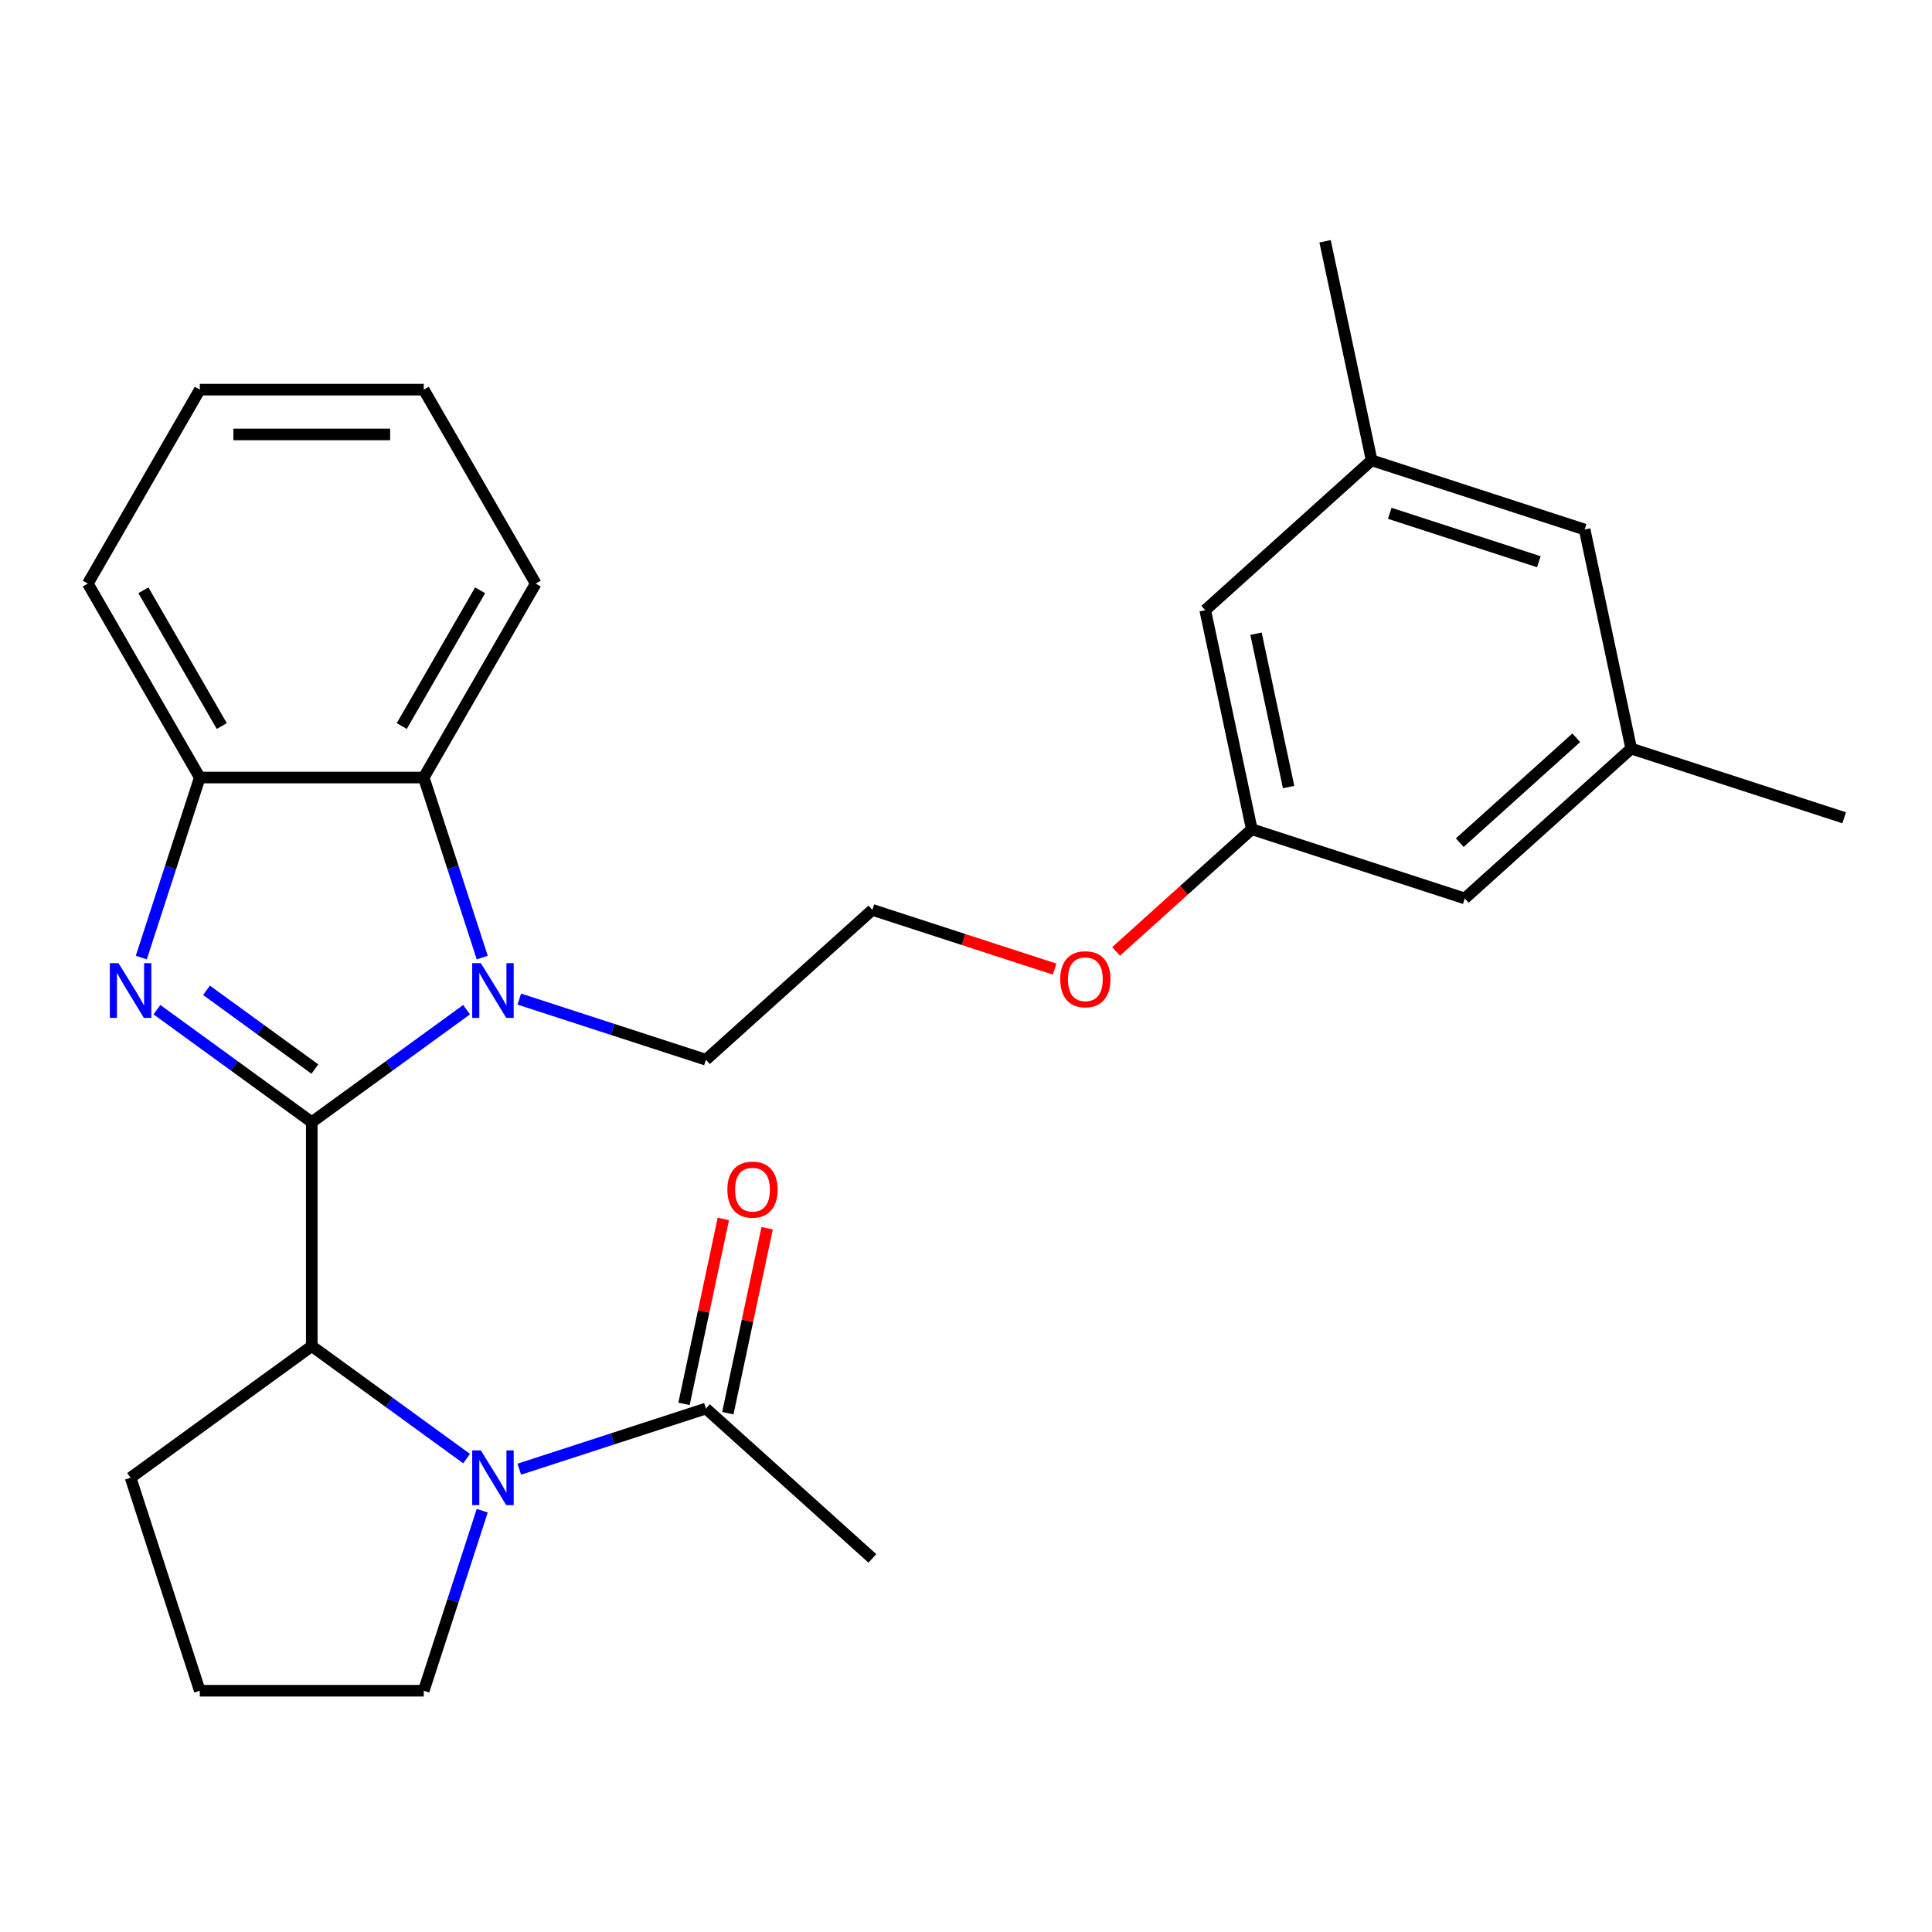 <?xml version='1.0' encoding='iso-8859-1'?>
<svg version='1.1' baseProfile='full'
              xmlns='http://www.w3.org/2000/svg'
                      xmlns:rdkit='http://www.rdkit.org/xml'
                      xmlns:xlink='http://www.w3.org/1999/xlink'
                  xml:space='preserve'
width='1000px' height='1000px' viewBox='0 0 1000 1000'>
<!-- END OF HEADER -->
<rect style='opacity:1.0;fill:#FFFFFF;stroke:none' width='1000' height='1000' x='0' y='0'> </rect>
<path class='bond-0' d='M 161.37,580.828 L 121.3,551.715' style='fill:none;fill-rule:evenodd;stroke:#000000;stroke-width:6px;stroke-linecap:butt;stroke-linejoin:miter;stroke-opacity:1' />
<path class='bond-0' d='M 121.3,551.715 L 81.23,522.603' style='fill:none;fill-rule:evenodd;stroke:#0000FF;stroke-width:6px;stroke-linecap:butt;stroke-linejoin:miter;stroke-opacity:1' />
<path class='bond-0' d='M 162.976,553.339 L 134.927,532.96' style='fill:none;fill-rule:evenodd;stroke:#000000;stroke-width:6px;stroke-linecap:butt;stroke-linejoin:miter;stroke-opacity:1' />
<path class='bond-0' d='M 134.927,532.96 L 106.878,512.581' style='fill:none;fill-rule:evenodd;stroke:#0000FF;stroke-width:6px;stroke-linecap:butt;stroke-linejoin:miter;stroke-opacity:1' />
<path class='bond-1' d='M 161.37,580.828 L 201.44,551.715' style='fill:none;fill-rule:evenodd;stroke:#000000;stroke-width:6px;stroke-linecap:butt;stroke-linejoin:miter;stroke-opacity:1' />
<path class='bond-1' d='M 201.44,551.715 L 241.51,522.603' style='fill:none;fill-rule:evenodd;stroke:#0000FF;stroke-width:6px;stroke-linecap:butt;stroke-linejoin:miter;stroke-opacity:1' />
<path class='bond-3' d='M 161.37,580.828 L 161.37,696.744' style='fill:none;fill-rule:evenodd;stroke:#000000;stroke-width:6px;stroke-linecap:butt;stroke-linejoin:miter;stroke-opacity:1' />
<path class='bond-5' d='M 73.135,495.636 L 88.274,449.044' style='fill:none;fill-rule:evenodd;stroke:#0000FF;stroke-width:6px;stroke-linecap:butt;stroke-linejoin:miter;stroke-opacity:1' />
<path class='bond-5' d='M 88.274,449.044 L 103.412,402.452' style='fill:none;fill-rule:evenodd;stroke:#000000;stroke-width:6px;stroke-linecap:butt;stroke-linejoin:miter;stroke-opacity:1' />
<path class='bond-4' d='M 249.606,495.636 L 234.467,449.044' style='fill:none;fill-rule:evenodd;stroke:#0000FF;stroke-width:6px;stroke-linecap:butt;stroke-linejoin:miter;stroke-opacity:1' />
<path class='bond-4' d='M 234.467,449.044 L 219.328,402.452' style='fill:none;fill-rule:evenodd;stroke:#000000;stroke-width:6px;stroke-linecap:butt;stroke-linejoin:miter;stroke-opacity:1' />
<path class='bond-11' d='M 268.786,517.126 L 317.089,532.82' style='fill:none;fill-rule:evenodd;stroke:#0000FF;stroke-width:6px;stroke-linecap:butt;stroke-linejoin:miter;stroke-opacity:1' />
<path class='bond-11' d='M 317.089,532.82 L 365.391,548.514' style='fill:none;fill-rule:evenodd;stroke:#000000;stroke-width:6px;stroke-linecap:butt;stroke-linejoin:miter;stroke-opacity:1' />
<path class='bond-2' d='M 241.51,754.969 L 201.44,725.856' style='fill:none;fill-rule:evenodd;stroke:#0000FF;stroke-width:6px;stroke-linecap:butt;stroke-linejoin:miter;stroke-opacity:1' />
<path class='bond-2' d='M 201.44,725.856 L 161.37,696.744' style='fill:none;fill-rule:evenodd;stroke:#000000;stroke-width:6px;stroke-linecap:butt;stroke-linejoin:miter;stroke-opacity:1' />
<path class='bond-6' d='M 268.786,760.446 L 317.089,744.752' style='fill:none;fill-rule:evenodd;stroke:#0000FF;stroke-width:6px;stroke-linecap:butt;stroke-linejoin:miter;stroke-opacity:1' />
<path class='bond-6' d='M 317.089,744.752 L 365.391,729.057' style='fill:none;fill-rule:evenodd;stroke:#000000;stroke-width:6px;stroke-linecap:butt;stroke-linejoin:miter;stroke-opacity:1' />
<path class='bond-15' d='M 249.606,781.935 L 234.467,828.528' style='fill:none;fill-rule:evenodd;stroke:#0000FF;stroke-width:6px;stroke-linecap:butt;stroke-linejoin:miter;stroke-opacity:1' />
<path class='bond-15' d='M 234.467,828.528 L 219.328,875.12' style='fill:none;fill-rule:evenodd;stroke:#000000;stroke-width:6px;stroke-linecap:butt;stroke-linejoin:miter;stroke-opacity:1' />
<path class='bond-16' d='M 161.37,696.744 L 67.593,764.877' style='fill:none;fill-rule:evenodd;stroke:#000000;stroke-width:6px;stroke-linecap:butt;stroke-linejoin:miter;stroke-opacity:1' />
<path class='bond-19' d='M 219.328,402.452 L 277.286,302.066' style='fill:none;fill-rule:evenodd;stroke:#000000;stroke-width:6px;stroke-linecap:butt;stroke-linejoin:miter;stroke-opacity:1' />
<path class='bond-19' d='M 207.945,375.802 L 248.515,305.532' style='fill:none;fill-rule:evenodd;stroke:#000000;stroke-width:6px;stroke-linecap:butt;stroke-linejoin:miter;stroke-opacity:1' />
<path class='bond-27' d='M 219.328,402.452 L 103.412,402.452' style='fill:none;fill-rule:evenodd;stroke:#000000;stroke-width:6px;stroke-linecap:butt;stroke-linejoin:miter;stroke-opacity:1' />
<path class='bond-20' d='M 103.412,402.452 L 45.455,302.066' style='fill:none;fill-rule:evenodd;stroke:#000000;stroke-width:6px;stroke-linecap:butt;stroke-linejoin:miter;stroke-opacity:1' />
<path class='bond-20' d='M 114.796,375.802 L 74.225,305.532' style='fill:none;fill-rule:evenodd;stroke:#000000;stroke-width:6px;stroke-linecap:butt;stroke-linejoin:miter;stroke-opacity:1' />
<path class='bond-7' d='M 376.729,731.468 L 386.903,683.605' style='fill:none;fill-rule:evenodd;stroke:#000000;stroke-width:6px;stroke-linecap:butt;stroke-linejoin:miter;stroke-opacity:1' />
<path class='bond-7' d='M 386.903,683.605 L 397.076,635.743' style='fill:none;fill-rule:evenodd;stroke:#FF0000;stroke-width:6px;stroke-linecap:butt;stroke-linejoin:miter;stroke-opacity:1' />
<path class='bond-7' d='M 354.053,726.647 L 364.226,678.785' style='fill:none;fill-rule:evenodd;stroke:#000000;stroke-width:6px;stroke-linecap:butt;stroke-linejoin:miter;stroke-opacity:1' />
<path class='bond-7' d='M 364.226,678.785 L 374.4,630.923' style='fill:none;fill-rule:evenodd;stroke:#FF0000;stroke-width:6px;stroke-linecap:butt;stroke-linejoin:miter;stroke-opacity:1' />
<path class='bond-21' d='M 365.391,729.057 L 451.533,806.62' style='fill:none;fill-rule:evenodd;stroke:#000000;stroke-width:6px;stroke-linecap:butt;stroke-linejoin:miter;stroke-opacity:1' />
<path class='bond-8' d='M 647.918,429.209 L 612.796,460.833' style='fill:none;fill-rule:evenodd;stroke:#000000;stroke-width:6px;stroke-linecap:butt;stroke-linejoin:miter;stroke-opacity:1' />
<path class='bond-8' d='M 612.796,460.833 L 577.674,492.457' style='fill:none;fill-rule:evenodd;stroke:#FF0000;stroke-width:6px;stroke-linecap:butt;stroke-linejoin:miter;stroke-opacity:1' />
<path class='bond-12' d='M 647.918,429.209 L 758.161,465.028' style='fill:none;fill-rule:evenodd;stroke:#000000;stroke-width:6px;stroke-linecap:butt;stroke-linejoin:miter;stroke-opacity:1' />
<path class='bond-13' d='M 647.918,429.209 L 623.818,315.826' style='fill:none;fill-rule:evenodd;stroke:#000000;stroke-width:6px;stroke-linecap:butt;stroke-linejoin:miter;stroke-opacity:1' />
<path class='bond-13' d='M 666.98,407.381 L 650.109,328.013' style='fill:none;fill-rule:evenodd;stroke:#000000;stroke-width:6px;stroke-linecap:butt;stroke-linejoin:miter;stroke-opacity:1' />
<path class='bond-9' d='M 844.303,387.466 L 758.161,465.028' style='fill:none;fill-rule:evenodd;stroke:#000000;stroke-width:6px;stroke-linecap:butt;stroke-linejoin:miter;stroke-opacity:1' />
<path class='bond-9' d='M 815.869,381.872 L 755.569,436.166' style='fill:none;fill-rule:evenodd;stroke:#000000;stroke-width:6px;stroke-linecap:butt;stroke-linejoin:miter;stroke-opacity:1' />
<path class='bond-24' d='M 844.303,387.466 L 954.545,423.286' style='fill:none;fill-rule:evenodd;stroke:#000000;stroke-width:6px;stroke-linecap:butt;stroke-linejoin:miter;stroke-opacity:1' />
<path class='bond-30' d='M 844.303,387.466 L 820.203,274.083' style='fill:none;fill-rule:evenodd;stroke:#000000;stroke-width:6px;stroke-linecap:butt;stroke-linejoin:miter;stroke-opacity:1' />
<path class='bond-10' d='M 709.96,238.263 L 623.818,315.826' style='fill:none;fill-rule:evenodd;stroke:#000000;stroke-width:6px;stroke-linecap:butt;stroke-linejoin:miter;stroke-opacity:1' />
<path class='bond-14' d='M 709.96,238.263 L 820.203,274.083' style='fill:none;fill-rule:evenodd;stroke:#000000;stroke-width:6px;stroke-linecap:butt;stroke-linejoin:miter;stroke-opacity:1' />
<path class='bond-14' d='M 719.332,265.684 L 796.502,290.758' style='fill:none;fill-rule:evenodd;stroke:#000000;stroke-width:6px;stroke-linecap:butt;stroke-linejoin:miter;stroke-opacity:1' />
<path class='bond-23' d='M 709.96,238.263 L 685.86,124.88' style='fill:none;fill-rule:evenodd;stroke:#000000;stroke-width:6px;stroke-linecap:butt;stroke-linejoin:miter;stroke-opacity:1' />
<path class='bond-18' d='M 365.391,548.514 L 451.533,470.951' style='fill:none;fill-rule:evenodd;stroke:#000000;stroke-width:6px;stroke-linecap:butt;stroke-linejoin:miter;stroke-opacity:1' />
<path class='bond-28' d='M 219.328,875.12 L 103.412,875.12' style='fill:none;fill-rule:evenodd;stroke:#000000;stroke-width:6px;stroke-linecap:butt;stroke-linejoin:miter;stroke-opacity:1' />
<path class='bond-22' d='M 67.593,764.877 L 103.412,875.12' style='fill:none;fill-rule:evenodd;stroke:#000000;stroke-width:6px;stroke-linecap:butt;stroke-linejoin:miter;stroke-opacity:1' />
<path class='bond-17' d='M 545.878,501.606 L 498.706,486.279' style='fill:none;fill-rule:evenodd;stroke:#FF0000;stroke-width:6px;stroke-linecap:butt;stroke-linejoin:miter;stroke-opacity:1' />
<path class='bond-17' d='M 498.706,486.279 L 451.533,470.951' style='fill:none;fill-rule:evenodd;stroke:#000000;stroke-width:6px;stroke-linecap:butt;stroke-linejoin:miter;stroke-opacity:1' />
<path class='bond-25' d='M 277.286,302.066 L 219.328,201.68' style='fill:none;fill-rule:evenodd;stroke:#000000;stroke-width:6px;stroke-linecap:butt;stroke-linejoin:miter;stroke-opacity:1' />
<path class='bond-26' d='M 45.455,302.066 L 103.412,201.68' style='fill:none;fill-rule:evenodd;stroke:#000000;stroke-width:6px;stroke-linecap:butt;stroke-linejoin:miter;stroke-opacity:1' />
<path class='bond-29' d='M 219.328,201.68 L 103.412,201.68' style='fill:none;fill-rule:evenodd;stroke:#000000;stroke-width:6px;stroke-linecap:butt;stroke-linejoin:miter;stroke-opacity:1' />
<path class='bond-29' d='M 201.941,224.863 L 120.8,224.863' style='fill:none;fill-rule:evenodd;stroke:#000000;stroke-width:6px;stroke-linecap:butt;stroke-linejoin:miter;stroke-opacity:1' />
<path  class='atom-1' d='M 61.333 498.534
L 70.612 513.534
Q 71.532 515.014, 73.013 517.694
Q 74.493 520.374, 74.573 520.534
L 74.573 498.534
L 78.332 498.534
L 78.332 526.854
L 74.453 526.854
L 64.493 510.454
Q 63.333 508.534, 62.093 506.334
Q 60.892 504.134, 60.532 503.454
L 60.532 526.854
L 56.852 526.854
L 56.852 498.534
L 61.333 498.534
' fill='#0000FF'/>
<path  class='atom-2' d='M 248.888 498.534
L 258.168 513.534
Q 259.088 515.014, 260.568 517.694
Q 262.048 520.374, 262.128 520.534
L 262.128 498.534
L 265.888 498.534
L 265.888 526.854
L 262.008 526.854
L 252.048 510.454
Q 250.888 508.534, 249.648 506.334
Q 248.448 504.134, 248.088 503.454
L 248.088 526.854
L 244.408 526.854
L 244.408 498.534
L 248.888 498.534
' fill='#0000FF'/>
<path  class='atom-3' d='M 248.888 750.717
L 258.168 765.717
Q 259.088 767.197, 260.568 769.877
Q 262.048 772.557, 262.128 772.717
L 262.128 750.717
L 265.888 750.717
L 265.888 779.037
L 262.008 779.037
L 252.048 762.637
Q 250.888 760.717, 249.648 758.517
Q 248.448 756.317, 248.088 755.637
L 248.088 779.037
L 244.408 779.037
L 244.408 750.717
L 248.888 750.717
' fill='#0000FF'/>
<path  class='atom-8' d='M 376.491 615.755
Q 376.491 608.955, 379.851 605.155
Q 383.211 601.355, 389.491 601.355
Q 395.771 601.355, 399.131 605.155
Q 402.491 608.955, 402.491 615.755
Q 402.491 622.635, 399.091 626.555
Q 395.691 630.435, 389.491 630.435
Q 383.251 630.435, 379.851 626.555
Q 376.491 622.675, 376.491 615.755
M 389.491 627.235
Q 393.811 627.235, 396.131 624.355
Q 398.491 621.435, 398.491 615.755
Q 398.491 610.195, 396.131 607.395
Q 393.811 604.555, 389.491 604.555
Q 385.171 604.555, 382.811 607.355
Q 380.491 610.155, 380.491 615.755
Q 380.491 621.475, 382.811 624.355
Q 385.171 627.235, 389.491 627.235
' fill='#FF0000'/>
<path  class='atom-18' d='M 548.776 506.851
Q 548.776 500.051, 552.136 496.251
Q 555.496 492.451, 561.776 492.451
Q 568.056 492.451, 571.416 496.251
Q 574.776 500.051, 574.776 506.851
Q 574.776 513.731, 571.376 517.651
Q 567.976 521.531, 561.776 521.531
Q 555.536 521.531, 552.136 517.651
Q 548.776 513.771, 548.776 506.851
M 561.776 518.331
Q 566.096 518.331, 568.416 515.451
Q 570.776 512.531, 570.776 506.851
Q 570.776 501.291, 568.416 498.491
Q 566.096 495.651, 561.776 495.651
Q 557.456 495.651, 555.096 498.451
Q 552.776 501.251, 552.776 506.851
Q 552.776 512.571, 555.096 515.451
Q 557.456 518.331, 561.776 518.331
' fill='#FF0000'/>
</svg>
